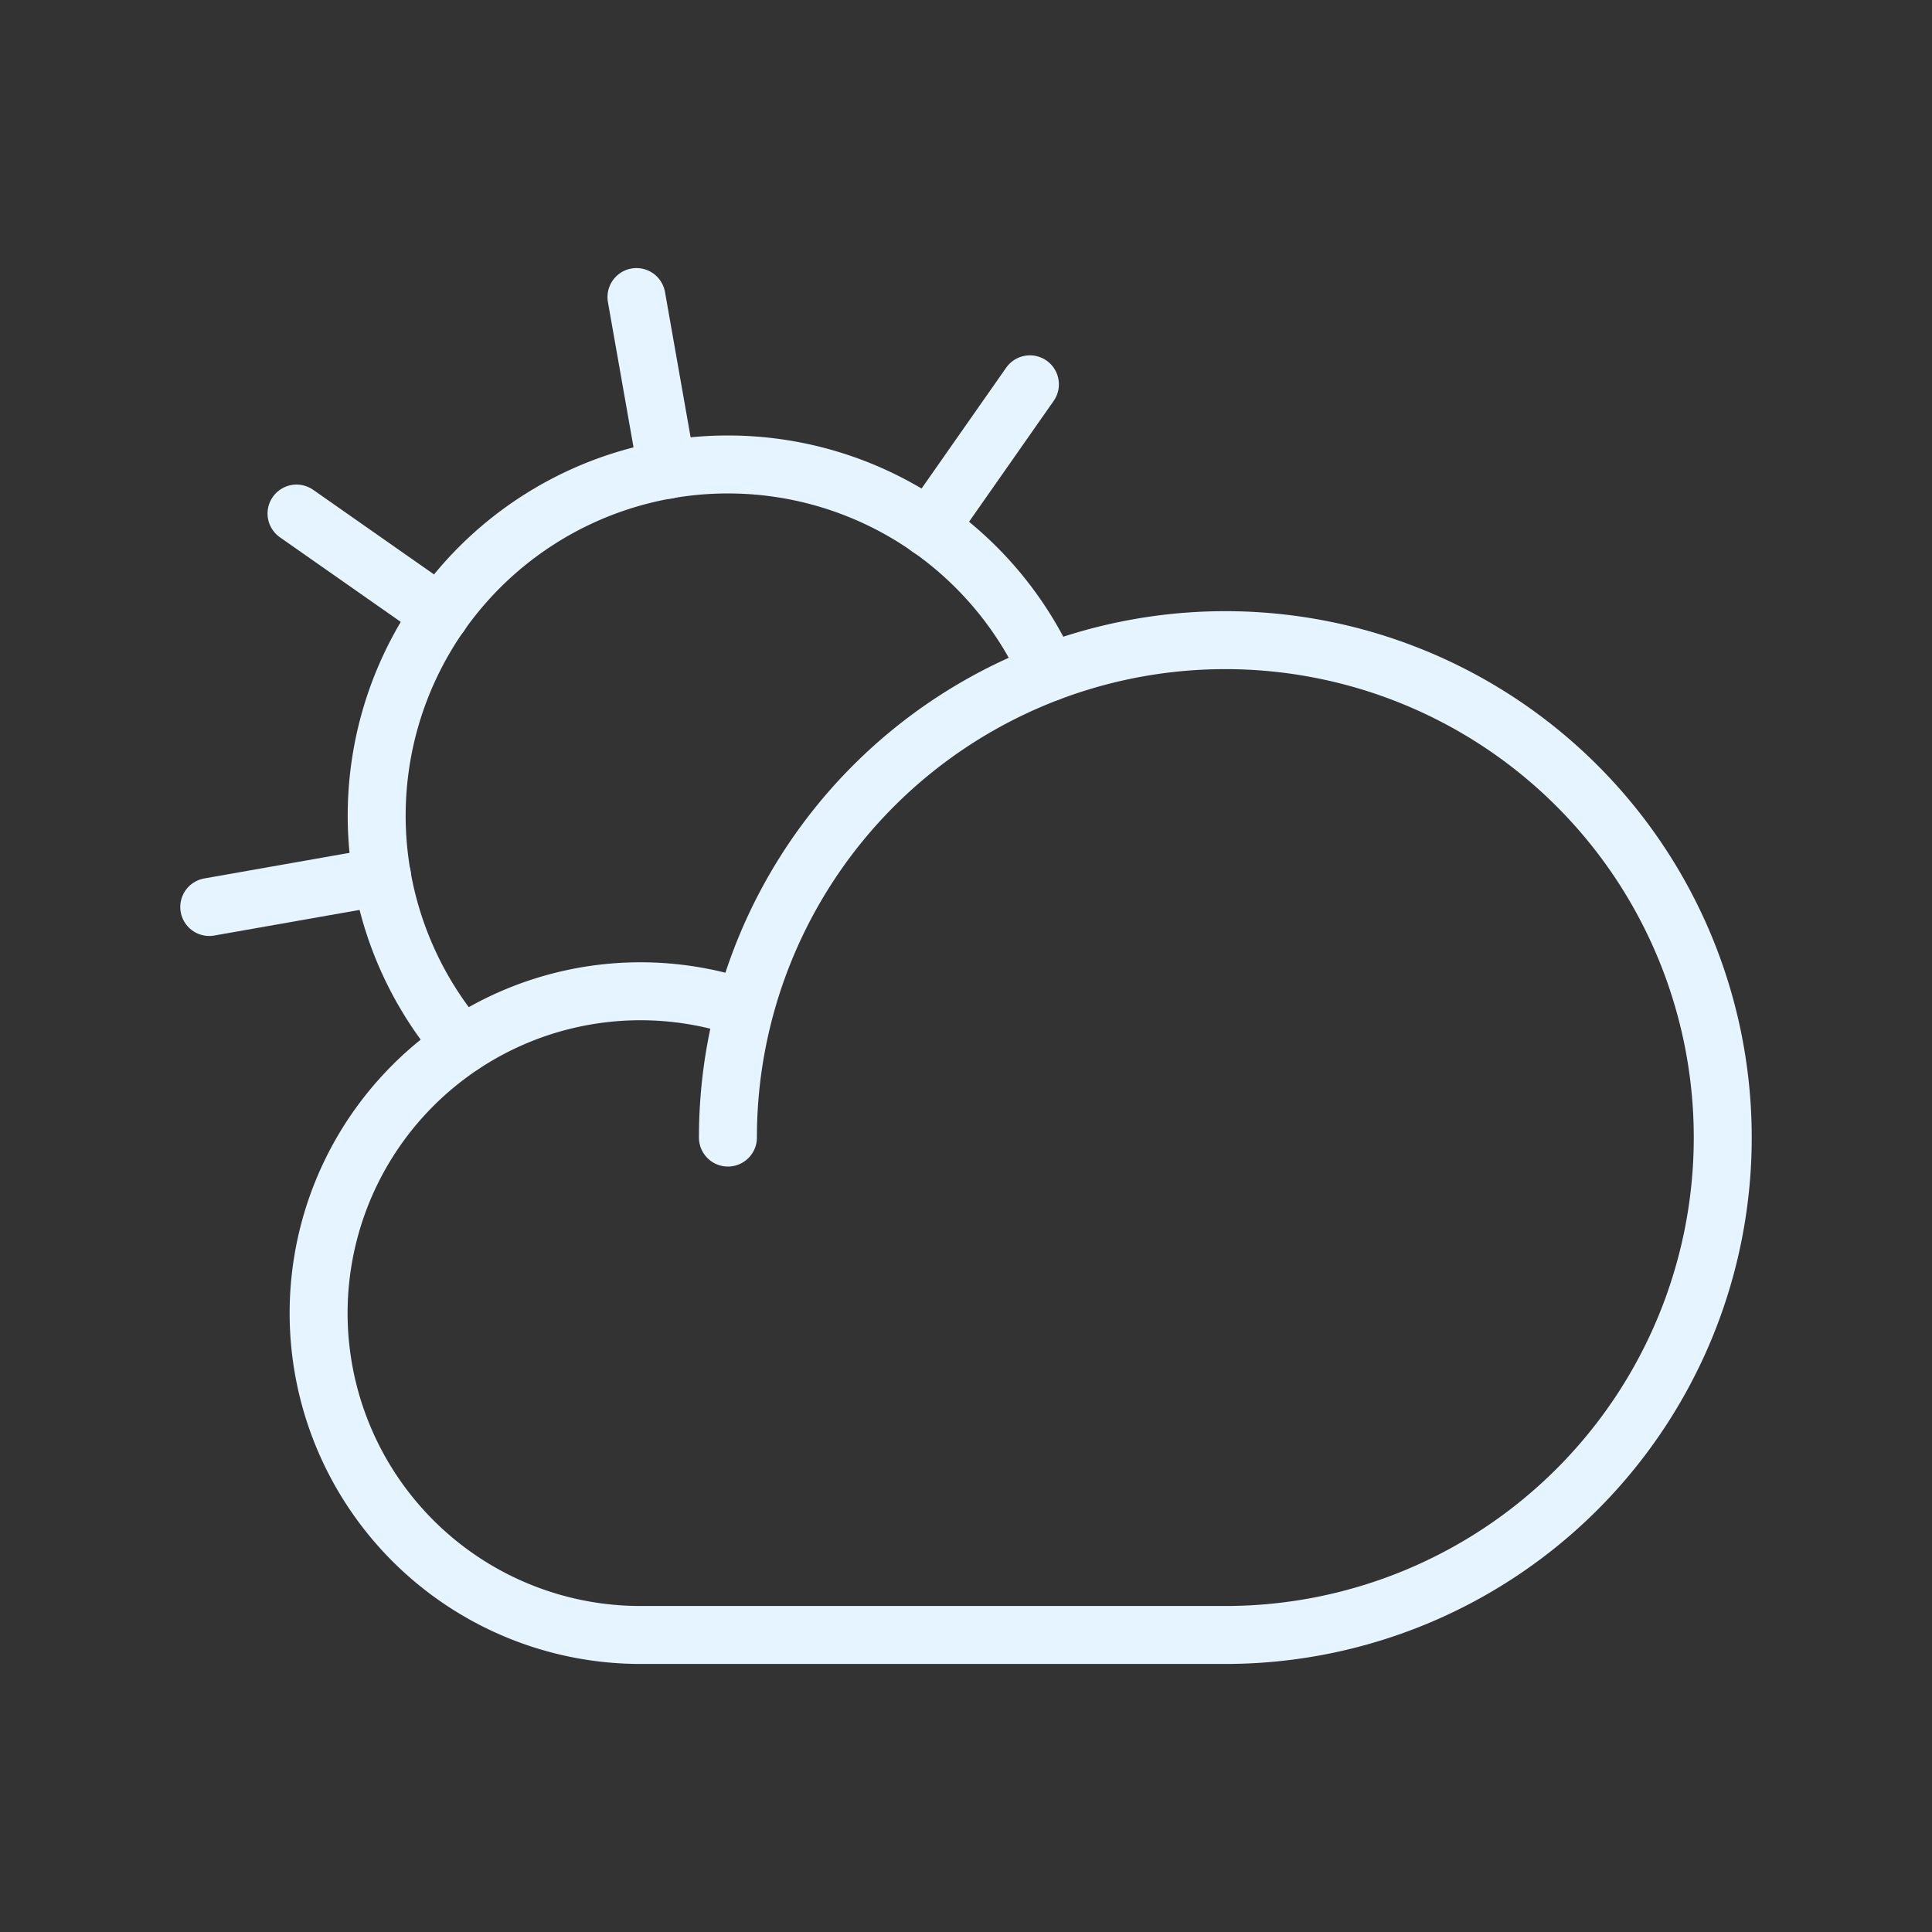<svg id="icona_arpa" data-name="icona arpa" xmlns="http://www.w3.org/2000/svg" width="100" height="100" viewBox="0 0 100 100">
  <rect x="0" y="0" width="100" height="100" fill="#333333" stroke="none"/>
  <rect id="Rettangolo_682" data-name="Rettangolo 682" width="100" height="100" fill="none"/>
  <g id="cloud-sun" transform="translate(3.366 3.803)">
    <path id="Tracciato_38" data-name="Tracciato 38" d="M53.225,105.746a25.746,25.746,0,1,1,25.746,25.746H48.682A16.659,16.659,0,1,1,54.1,99.074" transform="translate(-18.914 -50.669)" fill="none" stroke="#e6f4ff" stroke-linecap="round" stroke-linejoin="round" stroke-width="3"/>
    <line id="Linea_3" data-name="Linea 3" x1="1.578" y1="8.949" transform="translate(29.577 11.572)" fill="none" stroke="#e6f4ff" stroke-linecap="round" stroke-linejoin="round" stroke-width="3"/>
    <line id="Linea_4" data-name="Linea 4" x1="7.444" y1="5.212" transform="translate(11.982 22.778)" fill="none" stroke="#e6f4ff" stroke-linecap="round" stroke-linejoin="round" stroke-width="3"/>
    <line id="Linea_5" data-name="Linea 5" x1="8.949" y2="1.578" transform="translate(7.465 41.565)" fill="none" stroke="#e6f4ff" stroke-linecap="round" stroke-linejoin="round" stroke-width="3"/>
    <line id="Linea_6" data-name="Linea 6" y1="7.444" x2="5.212" transform="translate(44.73 16.089)" fill="none" stroke="#e6f4ff" stroke-linecap="round" stroke-linejoin="round" stroke-width="3"/>
    <path id="Tracciato_39" data-name="Tracciato 39" d="M44.4,86.037A18.177,18.177,0,1,1,74.761,66.754" transform="translate(-23.854 -35.748)" fill="none" stroke="#e6f4ff" stroke-linecap="round" stroke-linejoin="round" stroke-width="3"/>
  </g>
</svg>
